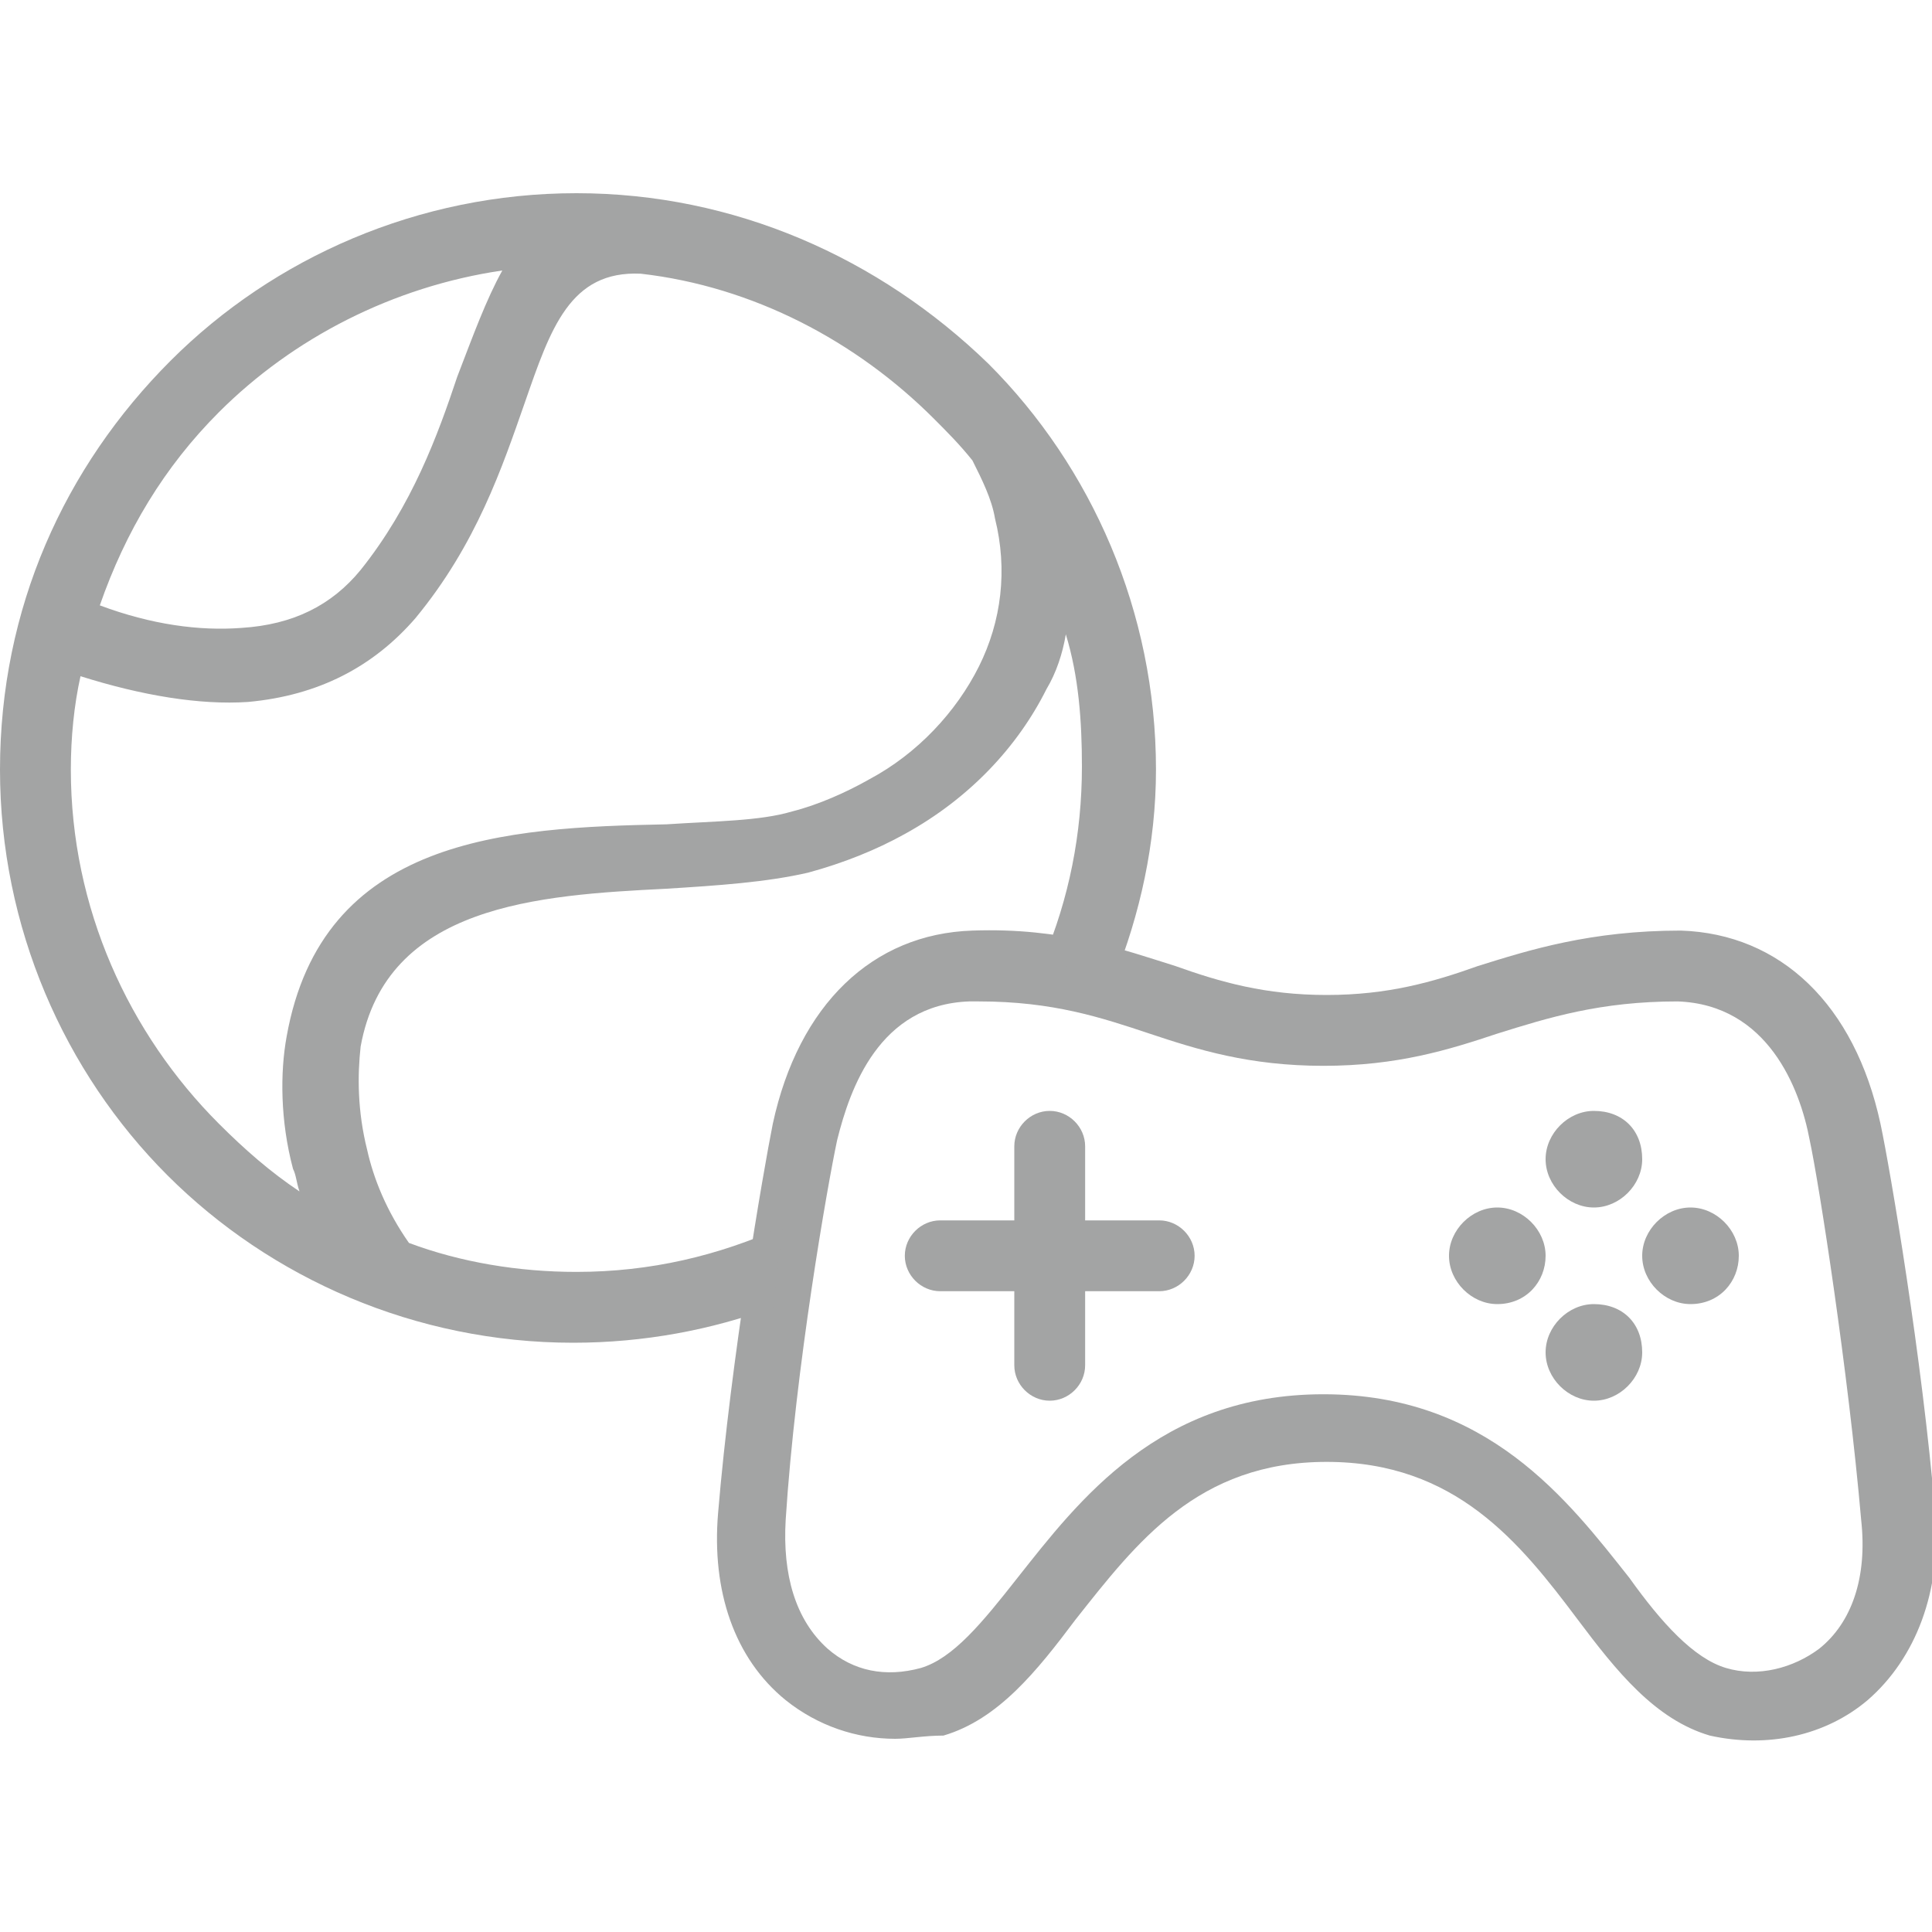 <svg viewBox="0 0 60 60" fill="none" xmlns="http://www.w3.org/2000/svg">
<g clip-path="url(#clip0_227_282)">
<path fill-rule="evenodd" clip-rule="evenodd" d="M46.5 40.5C45.7 40.5 45 39.8 45 39C45 38.2 45.7 37.5 46.5 37.5C47.3 37.5 48 38.2 48 39C48 39.8 47.4 40.5 46.5 40.5Z" fill="#A3A4A4"/>
<path fill-rule="evenodd" clip-rule="evenodd" d="M52.5 40.5C51.7 40.5 51 39.8 51 39C51 38.2 51.7 37.5 52.5 37.5C53.3 37.5 54 38.2 54 39C54 39.8 53.4 40.5 52.5 40.5Z" fill="#A3A4A4"/>
<path d="M27.8 54C26.6 54 25.4 53.6 24.4 52.8C22.8 51.5 22.1 49.4 22.3 47C22.7 42.2 23.7 36.4 24 34.9C24.8 31.2 27.1 29 30.2 28.9C33 28.8 34.9 29.5 36.5 30C37.9 30.5 39.3 30.9 41.2 30.9C43.1 30.9 44.5 30.5 45.9 30C47.5 29.5 49.4 28.9 52.2 28.9C55.3 29 57.6 31.2 58.4 34.9C58.7 36.3 59.7 42.2 60.1 47C60.3 49.4 59.5 51.5 58 52.8C56.7 53.9 54.9 54.3 53.1 53.9C51.4 53.4 50.2 51.9 49 50.3C47.2 47.9 45.2 45.4 41.2 45.4C37.2 45.4 35.3 47.9 33.4 50.3C32.2 51.9 31 53.4 29.3 53.9C28.7 53.9 28.2 54 27.8 54ZM30.4 31.1C30.3 31.1 30.2 31.1 30.1 31.1C27.3 31.2 26.4 33.8 26 35.4C25.7 36.8 24.7 42.5 24.4 47.2C24.3 48.9 24.7 50.3 25.7 51.2C26.5 51.9 27.5 52.1 28.6 51.8C29.6 51.5 30.5 50.4 31.6 49C33.5 46.6 36 43.3 41.1 43.3C46.2 43.3 48.7 46.6 50.6 49C51.6 50.4 52.6 51.5 53.6 51.8C54.6 52.1 55.7 51.8 56.5 51.2C57.5 50.4 58 49 57.8 47.2C57.4 42.6 56.5 36.8 56.2 35.4C55.9 33.8 54.9 31.2 52.1 31.1C49.7 31.1 48.1 31.6 46.5 32.1C45 32.6 43.4 33.1 41.1 33.1C38.8 33.1 37.2 32.6 35.7 32.1C34.2 31.6 32.7 31.1 30.4 31.1Z" fill="#A3A4A4"/>
<path fill-rule="evenodd" clip-rule="evenodd" d="M32.6 43.5C32 43.5 31.5 43 31.5 42.4V35.6C31.5 35 32 34.5 32.6 34.5C33.2 34.5 33.7 35 33.7 35.6V42.4C33.7 43 33.2 43.5 32.6 43.5Z" fill="#A3A4A4"/>
<path fill-rule="evenodd" clip-rule="evenodd" d="M28.1 39C28.1 38.4 28.6 37.9 29.2 37.9H36C36.6 37.9 37.1 38.4 37.1 39C37.1 39.6 36.6 40.1 36 40.1H29.2C28.6 40.1 28.1 39.6 28.1 39Z" fill="#A3A4A4"/>
<path fill-rule="evenodd" clip-rule="evenodd" d="M51 42C51 42.8 50.3 43.5 49.5 43.5C48.7 43.5 48 42.8 48 42C48 41.2 48.7 40.5 49.5 40.5C50.4 40.5 51 41.1 51 42Z" fill="#A3A4A4"/>
<path fill-rule="evenodd" clip-rule="evenodd" d="M51 36C51 36.8 50.3 37.5 49.5 37.5C48.7 37.5 48 36.8 48 36C48 35.2 48.7 34.5 49.5 34.5C50.4 34.5 51 35.1 51 36Z" fill="#A3A4A4"/>
<path d="M24.3 38.1C22.3 39 20.2 39.5 17.9 39.5C16.1 39.5 14.3 39.2 12.7 38.6C12 37.6 11.6 36.6 11.4 35.7C11.1 34.5 11.1 33.4 11.2 32.5C12 28.1 16.7 27.8 20.7 27.6C22.3 27.5 23.8 27.4 25.1 27.1C26.2 26.8 27.2 26.4 28.1 25.9C30.1 24.8 31.6 23.2 32.5 21.4C32.8 20.9 33 20.3 33.1 19.7C33.5 21 33.6 22.4 33.6 23.8C33.6 25.9 33.2 27.9 32.4 29.8L34.6 30.4C35.4 28.4 35.9 26.2 35.9 23.9C35.9 19 33.9 14.5 30.7 11.3C27.3 8 22.8 6 17.9 6C13 6 8.5 8 5.3 11.2C2 14.5 0 18.9 0 23.9C0 28.8 2 33.3 5.2 36.5C8.4 39.7 12.9 41.7 17.8 41.7C20 41.7 22.1 41.3 24 40.6L24.3 38.1ZM6.8 12.8C9.1 10.5 12.2 8.9 15.6 8.4C15.1 9.3 14.7 10.4 14.2 11.7C13.6 13.5 12.8 15.7 11.2 17.7C10.3 18.8 9.1 19.4 7.5 19.5C6.2 19.6 4.7 19.4 3.1 18.8C3.9 16.5 5.1 14.5 6.8 12.8ZM6.8 34.9C4 32.1 2.2 28.2 2.2 23.9C2.2 22.9 2.3 21.9 2.5 21C4.4 21.6 6.2 21.9 7.7 21.8C9.9 21.6 11.6 20.7 12.9 19.2C14.8 16.9 15.6 14.5 16.3 12.5C17.1 10.2 17.7 8.4 19.9 8.5C23.4 8.9 26.6 10.6 29 13C29.4 13.4 29.8 13.8 30.2 14.3C30.5 14.9 30.8 15.5 30.9 16.1C31.3 17.7 31.1 19.3 30.4 20.7C29.7 22.1 28.5 23.4 27 24.2C26.3 24.6 25.4 25 24.6 25.2C23.6 25.5 22.2 25.5 20.7 25.6C15.7 25.7 10 26 8.9 32.2C8.7 33.3 8.7 34.8 9.1 36.3C9.2 36.5 9.2 36.7 9.3 37C8.4 36.4 7.6 35.7 6.8 34.9Z" fill="#A3A4A4"/>
</g>
<defs>
<clipPath id="clip0_227_282">
<rect width="60" height="60" fill="white"/>
</clipPath>
</defs>
</svg>
